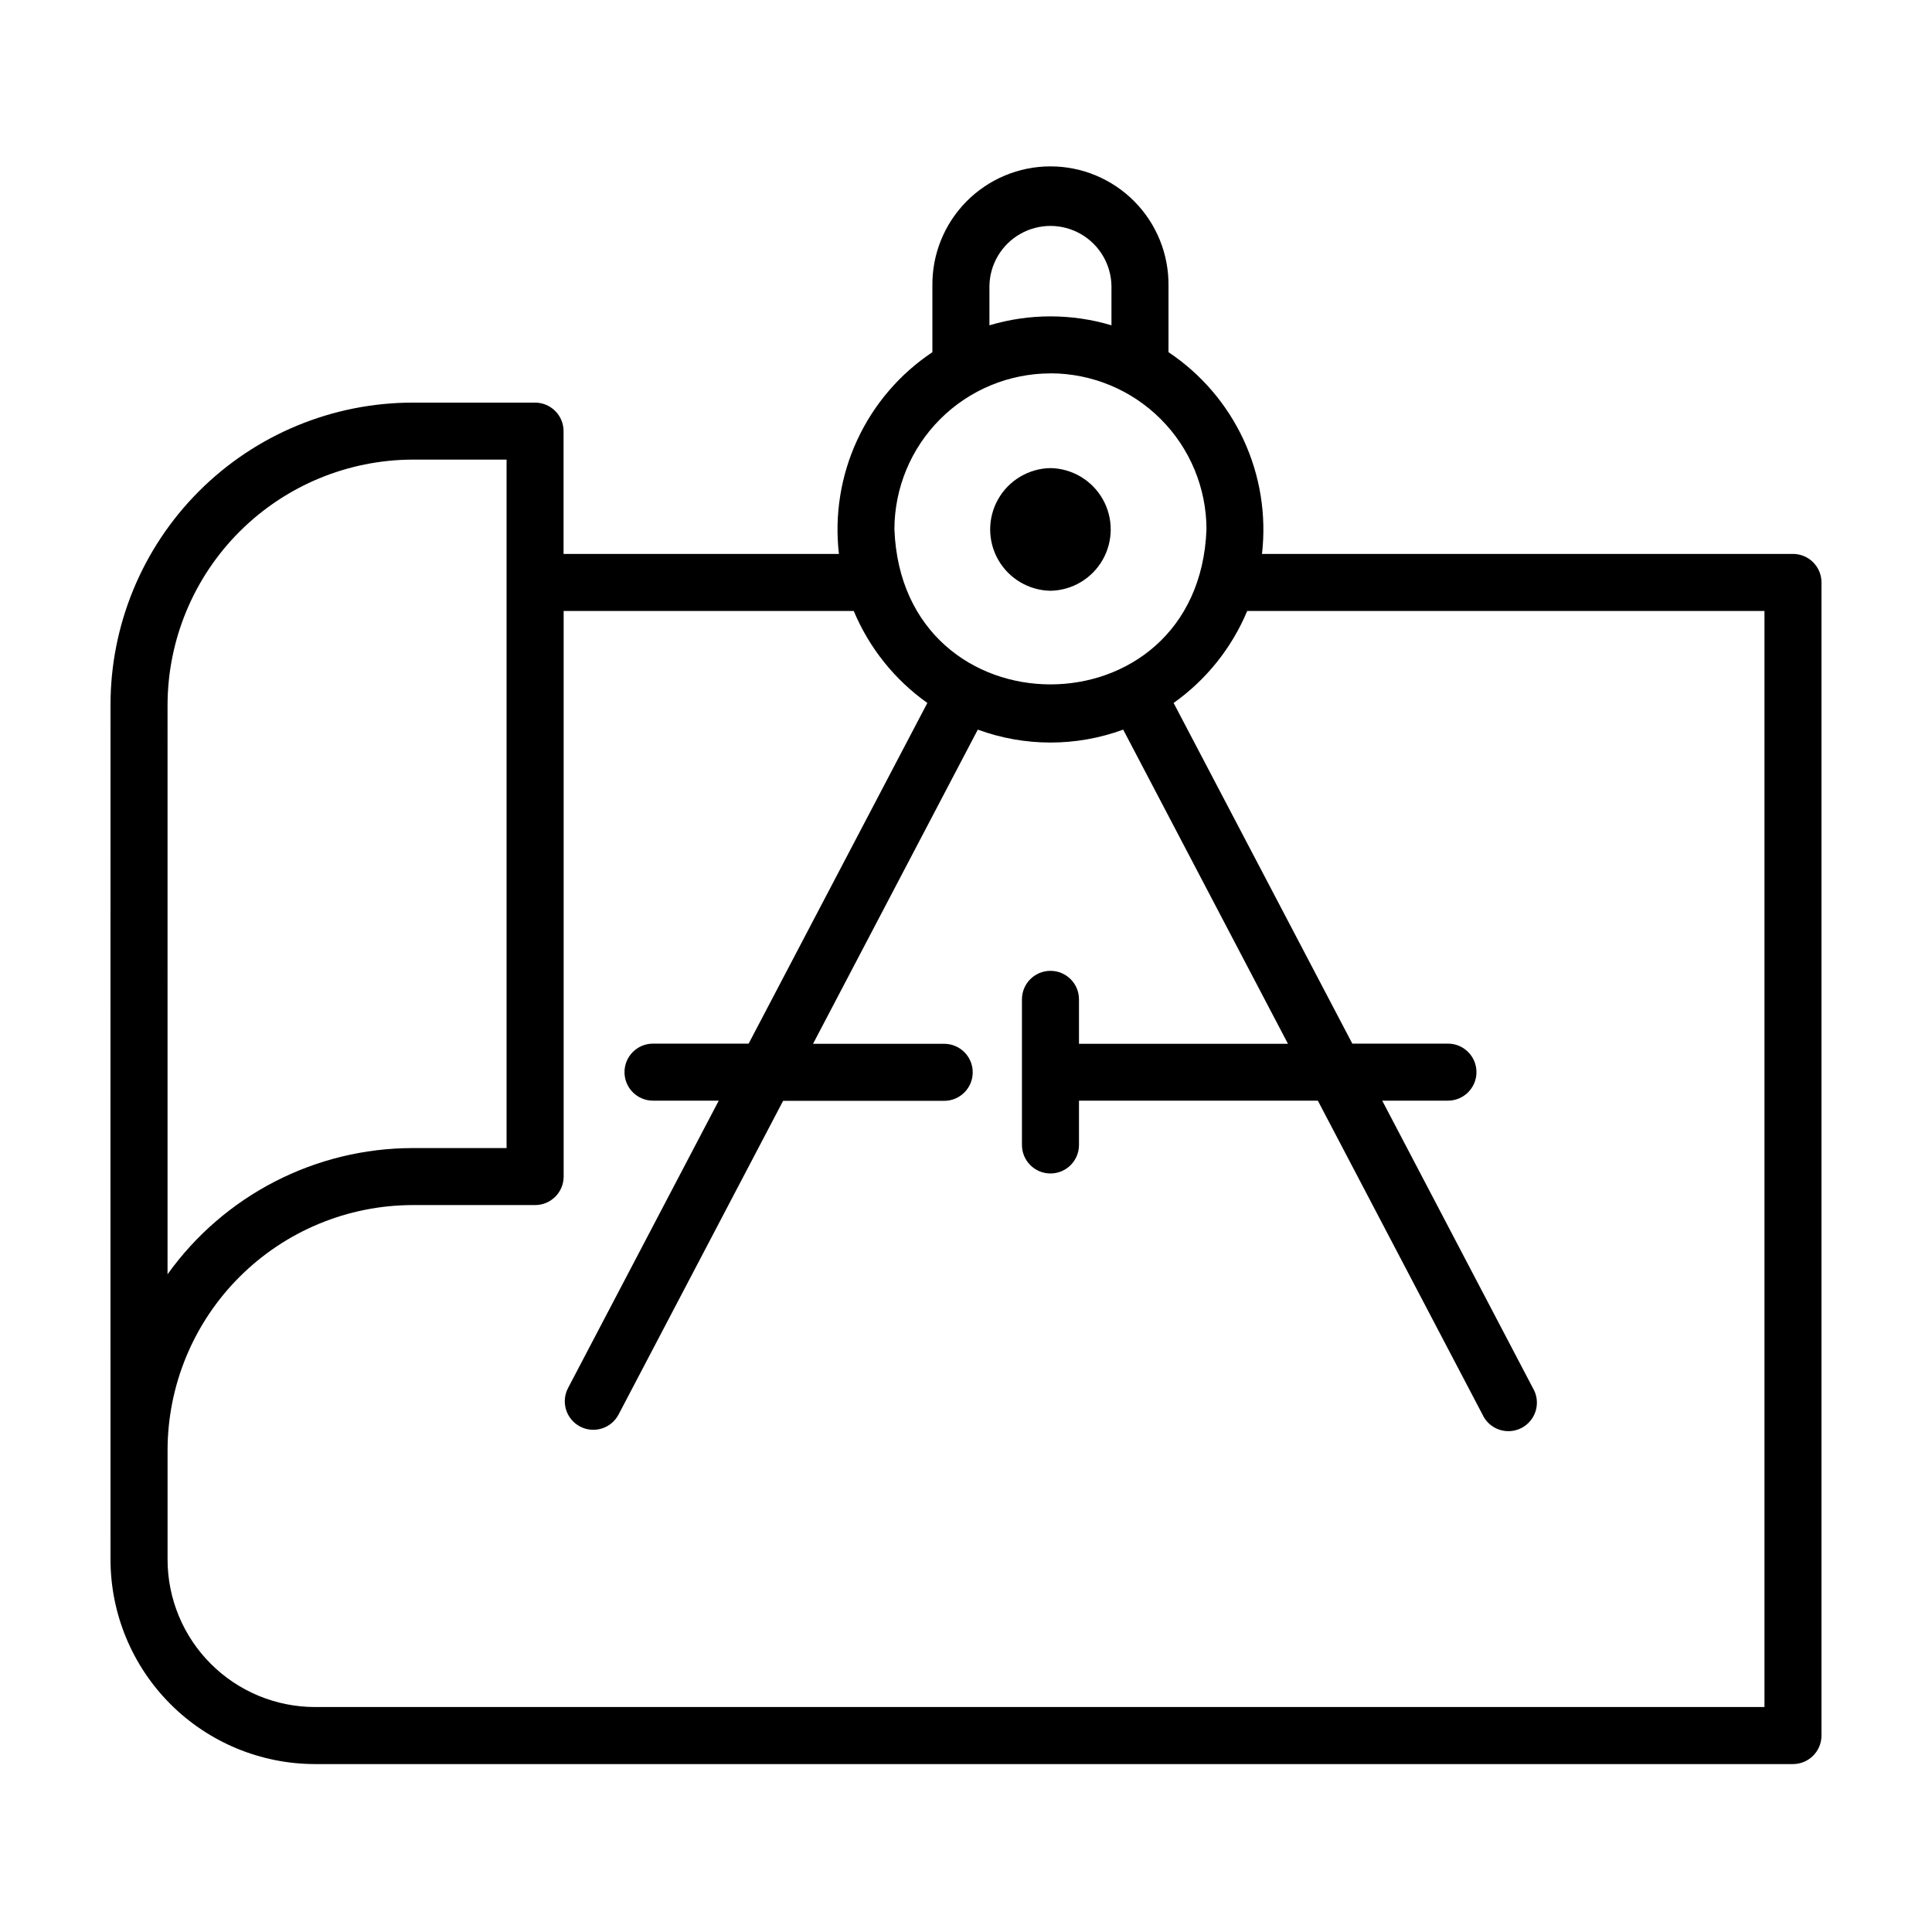 <?xml version="1.0" encoding="UTF-8"?>
<!-- The Best Svg Icon site in the world: iconSvg.co, Visit us! https://iconsvg.co -->
<svg fill="#000000" width="800px" height="800px" version="1.1" viewBox="144 144 512 512" xmlns="http://www.w3.org/2000/svg">
 <g>
  <path d="m619.16 290.8h-140.72c1.188-10.332-0.496-20.789-4.867-30.223-4.375-9.434-11.262-17.477-19.91-23.25v-17.551c0.105-8.367-3.144-16.426-9.023-22.379-5.879-5.953-13.895-9.305-22.262-9.305s-16.383 3.352-22.262 9.305c-5.879 5.953-9.129 14.012-9.023 22.379v17.559c-8.648 5.769-15.535 13.812-19.906 23.246-4.371 9.434-6.055 19.891-4.863 30.219h-72.973v-32.543c0-4.172-3.383-7.559-7.559-7.559h-32.398c-21.242 0-41.617 8.438-56.637 23.457-15.023 15.02-23.465 35.391-23.469 56.637-0.035 17.914 0 215.43 0 226.53 0.016 14.363 5.731 28.133 15.887 38.289s23.93 15.871 38.293 15.887h391.69c4.172 0 7.555-3.383 7.555-7.559v-305.59c0-4.172-3.383-7.555-7.555-7.555zm-212.95-71.039c0.098-5.707 3.203-10.941 8.164-13.766 4.961-2.828 11.047-2.828 16.008 0 4.961 2.824 8.066 8.059 8.168 13.766v10.449c-10.551-3.156-21.793-3.156-32.34 0zm16.172 23.176c10.961 0.012 21.473 4.371 29.223 12.125 7.754 7.754 12.113 18.266 12.125 29.227-2.074 54.785-80.609 54.766-82.699 0h-0.004c0.02-10.961 4.379-21.469 12.133-29.219 7.75-7.746 18.262-12.105 29.223-12.117zm-233.98 87.855c0.043-17.227 6.906-33.73 19.086-45.91 12.176-12.176 28.684-19.039 45.906-19.082h24.852v182.45h-24.852c-25.789 0.02-49.988 12.473-64.992 33.449zm423.2 265.59h-384.13c-10.355-0.012-20.285-4.129-27.609-11.453-7.324-7.32-11.445-17.25-11.457-27.605v-28.98c0.016-17.23 6.867-33.754 19.055-45.938 12.184-12.184 28.703-19.035 45.938-19.051h32.414c4.176 0 7.559-3.387 7.559-7.559v-149.88h76.883-0.004c4.094 9.789 10.852 18.234 19.504 24.375l-47.359 90.281h-25.34c-4.176 0-7.559 3.383-7.559 7.559 0 4.172 3.383 7.555 7.559 7.555h17.418l-39.934 76.156c-1.938 3.695-0.512 8.266 3.184 10.203 3.695 1.938 8.266 0.512 10.203-3.184l43.605-83.129h42.691c4.172 0 7.559-3.383 7.559-7.559 0-4.172-3.387-7.555-7.559-7.555h-34.762l43.664-83.258v-0.004c12.438 4.566 26.094 4.566 38.531 0l43.664 83.258-55.379 0.004v-11.781c0-4.172-3.383-7.555-7.555-7.555-4.176 0-7.559 3.383-7.559 7.555v38.586c0 4.176 3.383 7.559 7.559 7.559 4.172 0 7.555-3.383 7.555-7.559v-11.738h63.301l43.605 83.129c0.852 1.898 2.449 3.359 4.414 4.043 1.965 0.68 4.125 0.523 5.969-0.438s3.211-2.641 3.781-4.644c0.566-2 0.281-4.148-0.785-5.934l-39.922-76.156h17.418c4.172 0 7.555-3.383 7.555-7.555 0-4.176-3.383-7.559-7.555-7.559h-25.344l-47.359-90.281h0.004c8.652-6.141 15.41-14.586 19.5-24.375h137.08z"/>
  <path d="m422.38 300.56c5.738-0.102 11-3.223 13.84-8.211 2.84-4.988 2.84-11.105 0-16.09-2.84-4.988-8.102-8.109-13.84-8.211-5.742 0.102-11 3.223-13.844 8.211-2.84 4.984-2.84 11.102 0 16.09 2.844 4.988 8.102 8.109 13.844 8.211z"/>
 </g>
</svg>
